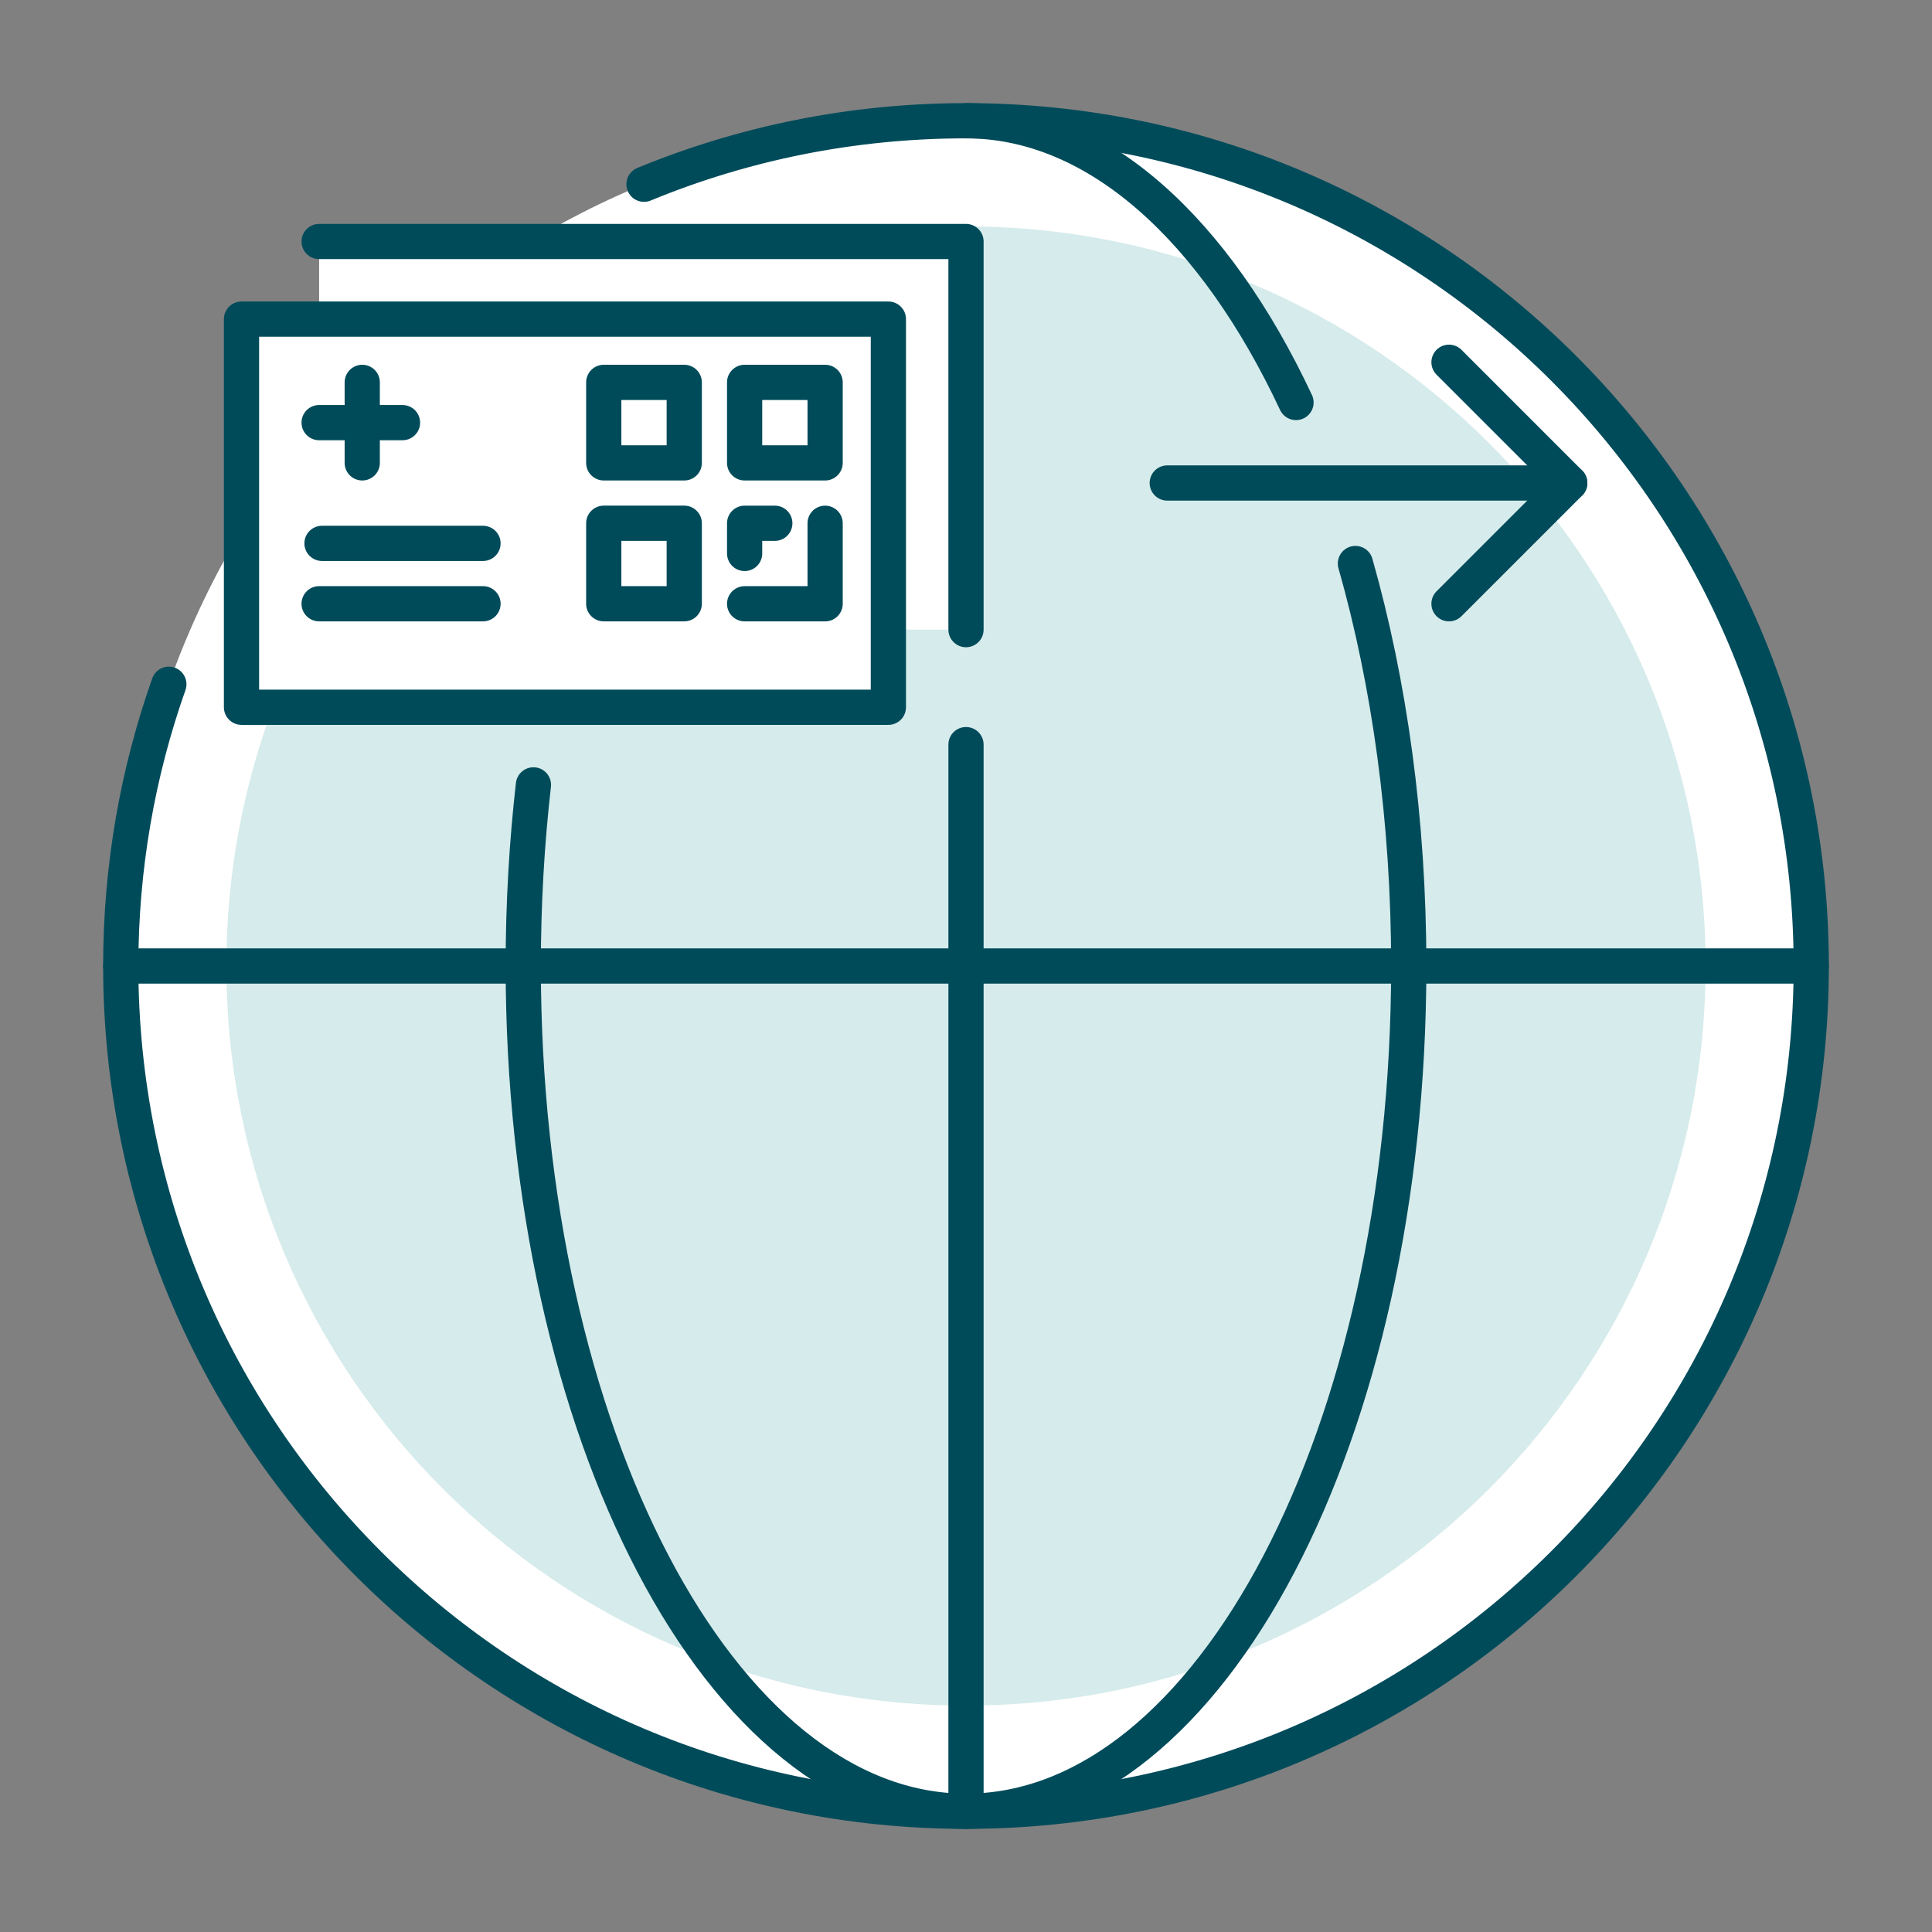 <svg width="96" height="96" viewBox="0 0 96 96" fill="none" xmlns="http://www.w3.org/2000/svg">
<rect x="0" y="0" width="96" height="96" fill="#808080" stroke="none"/>
<circle cx="48" cy="48" r="42" fill="#D6EBEB"/>
<path fill-rule="evenodd" clip-rule="evenodd" d="M48 90C71.196 90 90 71.196 90 48C90 24.804 71.196 6 48 6C24.804 6 6 24.804 6 48C6 71.196 24.804 90 48 90ZM84.75 48C84.75 68.296 68.296 84.75 48 84.75C27.703 84.75 11.25 68.296 11.25 48C11.25 27.703 27.703 11.25 48 11.25C68.296 11.25 84.75 27.703 84.75 48Z" fill="white"/>
<path d="M8.39 34C6.842 38.379 6 43.091 6 48C6 71.196 24.804 90 48 90C71.196 90 90 71.196 90 48C90 24.804 71.196 6 48 6C42.335 6 36.931 7.122 32 9.155" stroke="#004B5A" stroke-width="1.75" stroke-linecap="round" stroke-linejoin="round"/>
<path d="M90 48L6 48" stroke="#004B5A" stroke-width="1.75" stroke-linecap="round"/>
<path d="M48 6C54.516 6 60.37 11.408 64.398 20M26.506 39C26.175 41.899 26 44.911 26 48C26 71.196 35.85 90 48 90C60.15 90 70 71.196 70 48C70 40.759 69.04 33.947 67.35 28" stroke="#004B5A" stroke-width="1.75" stroke-linecap="round" stroke-linejoin="round"/>
<path d="M48 90V37" stroke="#004B5A" stroke-width="1.75" stroke-linecap="round"/>
<path d="M15.857 12H48V31.286H15.857V12Z" fill="white"/>
<rect x="12" y="15.857" width="32.143" height="19.286" fill="white"/>
<path d="M15.857 12H48V31.286" stroke="#004B5A" stroke-width="1.75" stroke-linecap="round" stroke-linejoin="round"/>
<path d="M16 27H24" stroke="#004B5A" stroke-width="1.75" stroke-linecap="round"/>
<path d="M15.857 30H24" stroke="#004B5A" stroke-width="1.75" stroke-linecap="round"/>
<path d="M18 19V23" stroke="#004B5A" stroke-width="1.75" stroke-linecap="round"/>
<path d="M15.857 21H20" stroke="#004B5A" stroke-width="1.75" stroke-linecap="round"/>
<path d="M12 15.857H44.143V35.143H12V15.857Z" stroke="#004B5A" stroke-width="1.75" stroke-linejoin="round"/>
<path d="M30 19V18.125C29.517 18.125 29.125 18.517 29.125 19H30ZM34 19H34.875C34.875 18.517 34.483 18.125 34 18.125V19ZM34 23V23.875C34.483 23.875 34.875 23.483 34.875 23H34ZM30 23H29.125C29.125 23.483 29.517 23.875 30 23.875V23ZM30 19.875H34V18.125H30V19.875ZM33.125 19V23H34.875V19H33.125ZM34 22.125H30V23.875H34V22.125ZM30.875 23V19H29.125V23H30.875Z" fill="#004B5A"/>
<path d="M30 26V25.125C29.517 25.125 29.125 25.517 29.125 26H30ZM34 26H34.875C34.875 25.517 34.483 25.125 34 25.125V26ZM34 30V30.875C34.483 30.875 34.875 30.483 34.875 30H34ZM30 30H29.125C29.125 30.483 29.517 30.875 30 30.875V30ZM30 26.875H34V25.125H30V26.875ZM33.125 26V30H34.875V26H33.125ZM34 29.125H30V30.875H34V29.125ZM30.875 30V26H29.125V30H30.875Z" fill="#004B5A"/>
<path d="M37 19V18.125C36.517 18.125 36.125 18.517 36.125 19H37ZM41 19H41.875C41.875 18.517 41.483 18.125 41 18.125V19ZM41 23V23.875C41.483 23.875 41.875 23.483 41.875 23H41ZM37 23H36.125C36.125 23.483 36.517 23.875 37 23.875V23ZM37 19.875H41V18.125H37V19.875ZM40.125 19V23H41.875V19H40.125ZM41 22.125H37V23.875H41V22.125ZM37.875 23V19H36.125V23H37.875Z" fill="#004B5A"/>
<path d="M37 30.001H41V26.001" stroke="#004B5A" stroke-width="1.75" stroke-linecap="round" stroke-linejoin="round"/>
<path d="M37 27.501C37 26.986 37 26.215 37 26.001H38.5" stroke="#004B5A" stroke-width="1.75" stroke-linecap="round" stroke-linejoin="round"/>
<path d="M58 24H78" stroke="#004B5A" stroke-width="1.75" stroke-linecap="round"/>
<path d="M72 18L78 24L72 30" stroke="#004B5A" stroke-width="1.75" stroke-linecap="round" stroke-linejoin="round"/>
</svg>
